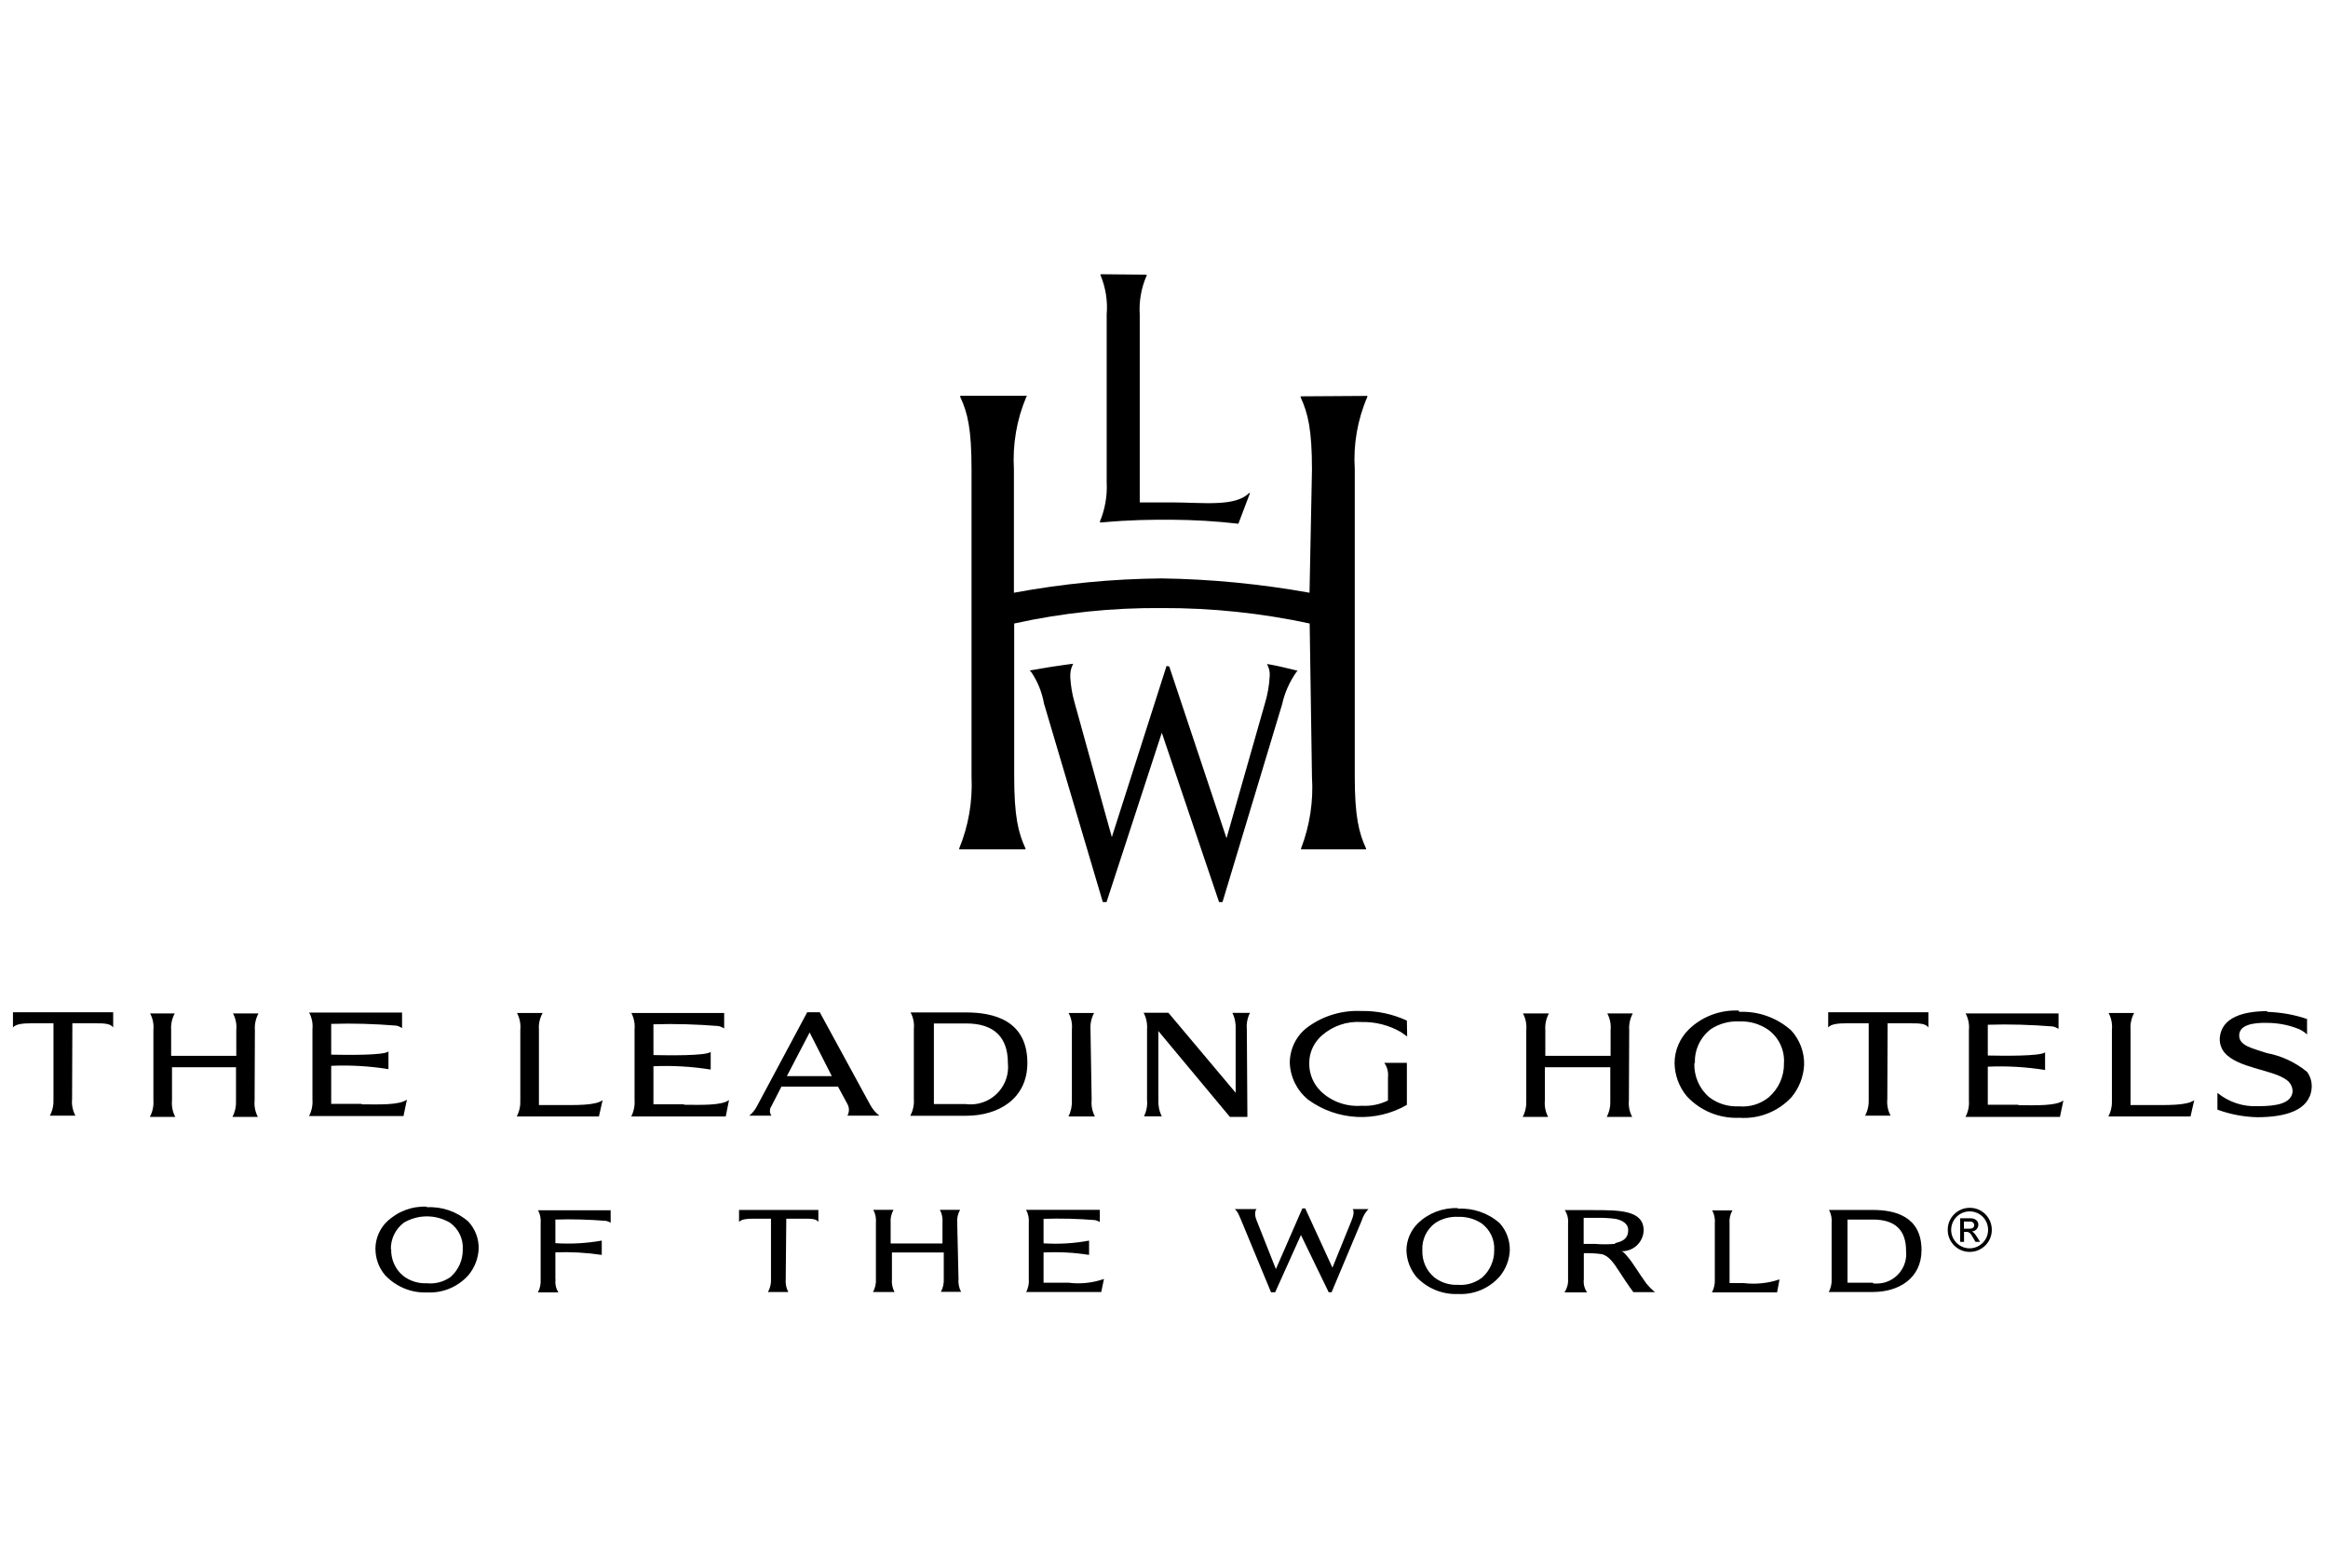 <svg width="141" height="95" viewBox="0 0 141 95" fill="none" xmlns="http://www.w3.org/2000/svg">
<g clip-path="url(#clip0_4174_256)">
<g clip-path="url(#clip1_4174_256)">
<path d="M49.652 61.316L52.713 66.935C52.852 67.186 53.034 67.403 53.259 67.577H51.326C51.447 67.36 51.447 67.091 51.326 66.874L50.754 65.817H47.329L46.722 67.004C46.6 67.178 46.6 67.403 46.722 67.577H45.386C45.569 67.421 45.725 67.239 45.837 67.022L48.889 61.316H49.652ZM47.658 65.184H50.381L49.037 62.539L47.658 65.184ZM85.21 61.819C84.343 61.42 83.407 61.221 82.453 61.239C81.317 61.186 80.199 61.507 79.271 62.166C78.543 62.669 78.118 63.502 78.118 64.386C78.153 65.253 78.56 66.068 79.236 66.614C80.988 67.889 83.329 68.01 85.21 66.926V64.377H83.84C84.022 64.629 84.1 64.941 84.066 65.244V66.658C83.572 66.9 83.025 67.013 82.471 66.978C81.56 67.048 80.667 66.736 80.008 66.111C79.54 65.66 79.28 65.028 79.297 64.377C79.297 63.744 79.583 63.146 80.051 62.73C80.719 62.14 81.586 61.845 82.471 61.906C83.303 61.889 84.126 62.097 84.846 62.513L85.228 62.782L85.21 61.819ZM4.383 61.984H5.745C6.274 61.984 6.681 61.984 6.855 62.236V61.316H0.785V62.236C0.959 62.019 1.418 61.984 1.895 61.984H3.239V66.571C3.256 66.918 3.187 67.264 3.022 67.577H4.566C4.401 67.264 4.331 66.918 4.366 66.571L4.383 61.984ZM114.326 61.984H115.687C116.216 61.984 116.624 61.984 116.797 62.236V61.316H110.728V62.236C110.901 62.019 111.361 61.984 111.838 61.984H113.182V66.571C113.199 66.918 113.13 67.264 112.965 67.577H114.508C114.343 67.273 114.274 66.918 114.309 66.571L114.326 61.984ZM21.907 66.866H20.06V64.559C21.222 64.507 22.384 64.577 23.528 64.759V63.692C23.242 63.935 20.927 63.9 20.06 63.883V62.019C21.369 61.975 22.687 62.019 23.996 62.123C24.126 62.149 24.239 62.201 24.352 62.27V61.334H18.724C18.889 61.646 18.959 61.993 18.924 62.34V66.597C18.95 66.944 18.881 67.29 18.716 67.603H24.438L24.646 66.606C24.196 66.944 22.982 66.9 21.907 66.892M41.433 66.892H39.577V64.585C40.739 64.533 41.901 64.603 43.045 64.785V63.718C42.759 63.961 40.444 63.926 39.577 63.909V62.045C40.886 62.002 42.204 62.045 43.514 62.149C43.635 62.175 43.756 62.227 43.861 62.296V61.36H38.242C38.398 61.672 38.467 62.019 38.433 62.366V66.623C38.459 66.97 38.389 67.317 38.233 67.629H43.956L44.155 66.632C43.713 66.97 42.49 66.926 41.424 66.918M122.251 66.918H120.395V64.611C121.557 64.559 122.719 64.629 123.864 64.811V63.744C123.569 63.987 121.263 63.952 120.395 63.935V62.071C121.705 62.028 123.023 62.071 124.332 62.175C124.453 62.201 124.575 62.253 124.679 62.322V61.386H119.052C119.216 61.698 119.286 62.045 119.251 62.392V66.649C119.277 66.996 119.208 67.343 119.043 67.655H124.765L124.974 66.658C124.531 66.996 123.309 66.952 122.242 66.944M15.438 62.392C15.412 62.045 15.49 61.698 15.655 61.386H14.112C14.277 61.698 14.346 62.045 14.311 62.392V63.952H10.366V62.392C10.34 62.045 10.418 61.689 10.583 61.386H9.092C9.256 61.698 9.326 62.045 9.291 62.392V66.649C9.317 66.996 9.239 67.351 9.074 67.655H10.618C10.453 67.351 10.383 66.996 10.418 66.649V64.646H14.294V66.649C14.311 66.996 14.242 67.343 14.077 67.655H15.62C15.456 67.351 15.386 66.996 15.421 66.649L15.438 62.392ZM98.676 62.392C98.65 62.045 98.728 61.698 98.892 61.386H97.349C97.514 61.698 97.583 62.045 97.549 62.392V63.952H93.595V62.392C93.569 62.045 93.647 61.698 93.811 61.386H92.242C92.407 61.698 92.476 62.045 92.442 62.392V66.649C92.459 66.996 92.39 67.343 92.225 67.655H93.768C93.603 67.351 93.534 66.996 93.569 66.649V64.646H97.531V66.649C97.549 66.996 97.479 67.343 97.314 67.655H98.858C98.693 67.351 98.624 66.996 98.658 66.649L98.676 62.392ZM105.343 61.291C106.497 61.239 107.632 61.646 108.491 62.418C109.002 62.981 109.288 63.727 109.271 64.49C109.236 65.218 108.968 65.912 108.499 66.467C107.684 67.343 106.523 67.793 105.335 67.707C104.138 67.759 102.976 67.282 102.161 66.397C101.693 65.834 101.433 65.123 101.424 64.386C101.424 63.623 101.745 62.886 102.291 62.348C103.098 61.568 104.19 61.16 105.309 61.212M102.621 64.394C102.595 65.192 102.924 65.955 103.531 66.467C104.043 66.857 104.684 67.048 105.326 67.013C105.976 67.074 106.627 66.874 107.138 66.458C107.728 65.938 108.066 65.192 108.049 64.403C108.101 63.605 107.736 62.834 107.086 62.366C106.575 62.019 105.968 61.845 105.352 61.871C104.736 61.837 104.13 62.002 103.618 62.34C102.985 62.825 102.621 63.597 102.656 64.394M137.338 61.247C135.864 61.247 134.581 61.629 134.45 62.816C134.416 63.146 134.511 63.484 134.719 63.744C135.526 64.715 137.659 64.776 138.508 65.426C138.734 65.591 138.864 65.86 138.855 66.137C138.768 66.848 137.875 67.004 136.757 67.004C135.864 67.048 134.997 66.762 134.303 66.198V67.213C135.075 67.499 135.898 67.655 136.722 67.672C138.396 67.672 139.878 67.273 140.008 65.938C140.043 65.574 139.948 65.218 139.731 64.923C139.028 64.351 138.187 63.952 137.294 63.788C136.427 63.493 135.612 63.354 135.621 62.712C135.63 62.071 136.488 61.941 137.286 61.958C137.901 61.958 138.517 62.062 139.098 62.279C139.332 62.357 139.549 62.487 139.731 62.66V61.724C138.95 61.455 138.127 61.316 137.303 61.291M66.048 62.366C66.022 62.019 66.1 61.672 66.265 61.36H64.722C64.887 61.663 64.956 62.019 64.921 62.366V66.623C64.939 66.97 64.869 67.317 64.713 67.629H66.317C66.153 67.325 66.083 66.97 66.118 66.623L66.048 62.366ZM132.898 66.64C132.448 66.978 131.234 66.935 130.167 66.935H129.04V62.366C129.014 62.019 129.092 61.672 129.257 61.36H127.713C127.878 61.672 127.948 62.028 127.913 62.374V66.623C127.93 66.97 127.861 67.317 127.696 67.629H132.673L132.898 66.64ZM36.499 66.64C36.048 66.978 34.834 66.935 33.768 66.935H32.641V62.366C32.615 62.019 32.693 61.663 32.866 61.36H31.314C31.479 61.672 31.548 62.028 31.514 62.374V66.623C31.531 66.97 31.462 67.317 31.297 67.629H36.274L36.499 66.64ZM75.517 62.357C75.482 62.01 75.551 61.663 75.707 61.351H74.641C74.797 61.663 74.858 62.01 74.84 62.357V66.189L70.765 61.343H69.265C69.43 61.655 69.499 62.01 69.473 62.357V66.614C69.508 66.961 69.439 67.308 69.291 67.62H70.366C70.21 67.308 70.141 66.961 70.158 66.614V62.452L74.493 67.655H75.551L75.517 62.357ZM58.514 61.325H55.15C55.314 61.629 55.384 61.975 55.349 62.322V66.579C55.375 66.926 55.297 67.273 55.132 67.585H58.514C60.465 67.585 62.225 66.562 62.225 64.386C62.225 61.785 60.144 61.325 58.514 61.325ZM58.514 66.874H56.563V61.993H58.514C60.248 61.993 61.045 62.86 61.045 64.394C61.176 65.634 60.274 66.753 59.025 66.883C58.861 66.9 58.687 66.9 58.522 66.883M113.442 73.29H110.78C110.91 73.533 110.962 73.811 110.936 74.088V77.461C110.953 77.739 110.893 78.016 110.762 78.259H113.442C114.985 78.259 116.381 77.444 116.381 75.718C116.381 73.655 114.734 73.29 113.442 73.29ZM113.442 77.695H111.898V73.871H113.433C114.82 73.871 115.445 74.539 115.445 75.77C115.549 76.759 114.829 77.643 113.849 77.739C113.71 77.756 113.58 77.747 113.442 77.739M88.297 73.213C89.216 73.16 90.127 73.473 90.82 74.079C91.236 74.53 91.453 75.12 91.445 75.736C91.418 76.317 91.202 76.871 90.829 77.322C90.196 78.042 89.268 78.432 88.314 78.38C87.352 78.424 86.424 78.033 85.774 77.331C85.401 76.871 85.193 76.308 85.184 75.718C85.193 75.103 85.445 74.522 85.887 74.088C86.528 73.473 87.404 73.143 88.297 73.178M86.147 75.727C86.121 76.369 86.389 76.975 86.884 77.383C87.291 77.695 87.803 77.851 88.314 77.825C88.835 77.869 89.355 77.704 89.771 77.383C90.239 76.967 90.508 76.36 90.499 75.736C90.543 75.094 90.248 74.478 89.728 74.097C89.311 73.828 88.817 73.689 88.323 73.707C87.829 73.681 87.335 73.811 86.918 74.088C86.407 74.47 86.112 75.085 86.147 75.727ZM25.852 73.126C26.771 73.074 27.672 73.386 28.366 73.993C28.782 74.444 29.008 75.033 28.991 75.649C28.965 76.23 28.748 76.785 28.375 77.236C27.742 77.947 26.823 78.337 25.869 78.285C24.907 78.328 23.979 77.938 23.32 77.236C22.938 76.785 22.739 76.221 22.739 75.632C22.739 75.042 22.99 74.426 23.433 74.001C24.083 73.377 24.959 73.048 25.852 73.091M23.693 75.64C23.667 76.273 23.936 76.889 24.43 77.288C24.837 77.6 25.349 77.756 25.86 77.73C26.372 77.782 26.884 77.643 27.3 77.34C27.768 76.924 28.037 76.317 28.028 75.692C28.071 75.051 27.777 74.435 27.256 74.062C26.389 73.551 25.323 73.551 24.456 74.062C23.944 74.452 23.649 75.068 23.675 75.71M107.78 77.496C107.086 77.73 106.349 77.808 105.621 77.721H104.754V74.114C104.728 73.837 104.788 73.559 104.927 73.317H103.705C103.835 73.559 103.887 73.837 103.861 74.114V77.487C103.878 77.764 103.817 78.042 103.687 78.285H107.632L107.78 77.496ZM47.623 73.819H48.699C49.123 73.819 49.444 73.819 49.566 74.019V73.29H44.762V74.019C44.901 73.845 45.265 73.819 45.629 73.819H46.696V77.461C46.713 77.739 46.652 78.016 46.514 78.259H47.745C47.615 78.016 47.563 77.739 47.589 77.461L47.623 73.819ZM64.687 77.695H63.205V75.866C64.124 75.822 65.051 75.866 65.962 76.013V75.146C65.051 75.319 64.124 75.371 63.205 75.311V73.828C64.245 73.793 65.294 73.819 66.335 73.906C66.43 73.932 66.525 73.967 66.612 74.019V73.282H62.147C62.277 73.525 62.337 73.802 62.311 74.079V77.461C62.337 77.739 62.277 78.016 62.155 78.259H66.699L66.864 77.47C66.17 77.713 65.424 77.79 64.696 77.695M57.976 74.079C57.95 73.802 58.011 73.525 58.15 73.282H56.927C57.057 73.525 57.109 73.802 57.083 74.079V75.319H53.944V74.079C53.918 73.802 53.979 73.525 54.118 73.282H52.895C53.025 73.525 53.077 73.802 53.051 74.079V77.461C53.069 77.739 53.008 78.016 52.878 78.259H54.178C54.048 78.016 53.996 77.739 54.022 77.461V75.866H57.161V77.452C57.178 77.73 57.118 78.007 56.988 78.25H58.21C58.08 78.007 58.028 77.73 58.054 77.452L57.976 74.079ZM33.638 77.487V75.857C34.574 75.822 35.519 75.874 36.447 76.013V75.146C35.519 75.311 34.574 75.363 33.638 75.302V73.871C34.661 73.837 35.684 73.871 36.707 73.95C36.803 73.975 36.898 74.01 36.985 74.062V73.308H32.589C32.719 73.551 32.771 73.828 32.745 74.106V77.487C32.762 77.764 32.71 78.042 32.58 78.285H33.82C33.673 78.051 33.612 77.773 33.647 77.504M99.742 77.782C99.248 77.106 98.875 76.455 98.589 76.135C98.45 75.97 98.312 75.788 98.181 75.788C98.901 75.822 99.508 75.276 99.552 74.556V74.539C99.552 73.299 98.103 73.299 96.456 73.299H94.774C94.93 73.533 94.999 73.819 94.973 74.106V77.478C94.991 77.764 94.913 78.042 94.757 78.285H96.127C95.962 78.051 95.892 77.764 95.927 77.478V75.909C96.3 75.9 96.673 75.918 97.037 75.97C97.427 76.091 97.679 76.395 98.138 77.114C98.598 77.834 98.927 78.267 98.927 78.267H100.236C100.054 78.12 99.89 77.955 99.742 77.773M97.8 75.345C97.401 75.38 96.994 75.38 96.595 75.345H95.918V73.767H96.664C97.054 73.759 97.445 73.776 97.835 73.828C98.199 73.897 98.615 74.088 98.615 74.504C98.615 74.921 98.416 75.172 97.843 75.293M82.913 73.239H81.924C81.924 73.239 82.098 73.36 81.855 73.941L80.702 76.785L79.054 73.195H78.881L77.277 76.871L76.106 73.915C75.907 73.421 76.106 73.239 76.106 73.239H74.788C74.944 73.377 74.996 73.481 75.187 73.941L76.982 78.276H77.233L78.794 74.808L80.476 78.276H80.65L82.471 73.941C82.557 73.672 82.696 73.429 82.887 73.23" fill="black"/>
<path d="M69.447 16.637V16.698C69.118 17.444 68.979 18.259 69.031 19.073V30.432H70.956C72.82 30.432 74.806 30.718 75.647 29.868H75.708L75.005 31.724C73.661 31.568 72.309 31.49 70.956 31.481C69.612 31.481 68.563 31.481 66.707 31.646H66.621V31.585C66.933 30.831 67.072 30.024 67.028 29.209V19.047C67.098 18.241 66.968 17.426 66.656 16.672V16.611L69.447 16.637ZM78.777 24.007V24.068C79.219 25.03 79.462 26.01 79.462 28.455C79.462 28.455 79.314 35.799 79.314 35.903C76.358 35.374 73.358 35.079 70.358 35.036C67.358 35.062 64.358 35.357 61.41 35.903V28.429C61.323 26.929 61.575 25.42 62.164 24.033L62.208 23.972H58.158V24.042C58.609 25.004 58.843 25.984 58.843 28.429V47.053C58.913 48.536 58.661 50.019 58.098 51.389V51.449H62.112V51.397C61.67 50.435 61.427 49.447 61.427 47.01V37.767C64.367 37.117 67.375 36.805 70.384 36.831C73.392 36.822 76.384 37.134 79.323 37.767C79.323 37.828 79.462 47.053 79.462 47.053C79.557 48.527 79.332 50.01 78.803 51.389V51.449H82.739V51.397C82.297 50.435 82.054 49.447 82.054 47.01V28.429C81.959 26.92 82.219 25.42 82.817 24.033V23.981L78.777 24.007ZM70.653 40.342L67.341 50.704C67.063 49.75 65.346 43.464 65.078 42.536C64.939 42.059 64.861 41.565 64.826 41.071C64.809 40.811 64.843 40.55 64.947 40.316L64.999 40.204C64.999 40.204 64.202 40.308 63.656 40.394L62.364 40.611L62.459 40.707C62.849 41.279 63.109 41.929 63.231 42.614L66.794 54.64H67.02C67.02 54.64 70.288 44.608 70.367 44.383L73.835 54.64H74.043L77.658 42.649C77.814 41.946 78.109 41.288 78.525 40.698L78.595 40.629L77.658 40.403C77.182 40.29 76.739 40.221 76.739 40.221L76.8 40.36C76.878 40.533 76.913 40.724 76.904 40.915C76.878 41.504 76.774 42.085 76.601 42.649L74.286 50.773L70.817 40.368L70.653 40.342Z" fill="black"/>
<path d="M119.294 75.831C118.557 75.831 117.959 75.224 117.968 74.487C117.968 73.75 118.575 73.152 119.312 73.16C120.049 73.16 120.638 73.759 120.638 74.496C120.638 75.233 120.04 75.831 119.303 75.831M119.294 73.377C118.679 73.377 118.176 73.88 118.176 74.496C118.176 75.111 118.679 75.614 119.294 75.614C119.91 75.614 120.413 75.111 120.413 74.496C120.413 73.88 119.927 73.386 119.312 73.377H119.294ZM118.714 73.793H119.346C119.702 73.793 119.823 74.019 119.823 74.175C119.823 74.4 119.65 74.582 119.425 74.591C119.546 74.635 119.633 74.756 119.754 74.947L119.927 75.224H119.65L119.52 74.999C119.338 74.678 119.268 74.617 119.086 74.617H118.956V75.224H118.722V73.793H118.714ZM119.277 74.426C119.459 74.426 119.572 74.357 119.572 74.21C119.572 74.088 119.468 73.984 119.338 73.993H118.948V74.426H119.277Z" fill="black"/>
</g>
</g>
<defs>
<clipPath id="clip0_4174_256">
<rect width="139.232" height="95" fill="white" transform="translate(0.785)"/>
</clipPath>
<clipPath id="clip1_4174_256">
<rect width="139.232" height="61.778" fill="white" transform="translate(0.785 16.611)"/>
</clipPath>
</defs>
</svg>
